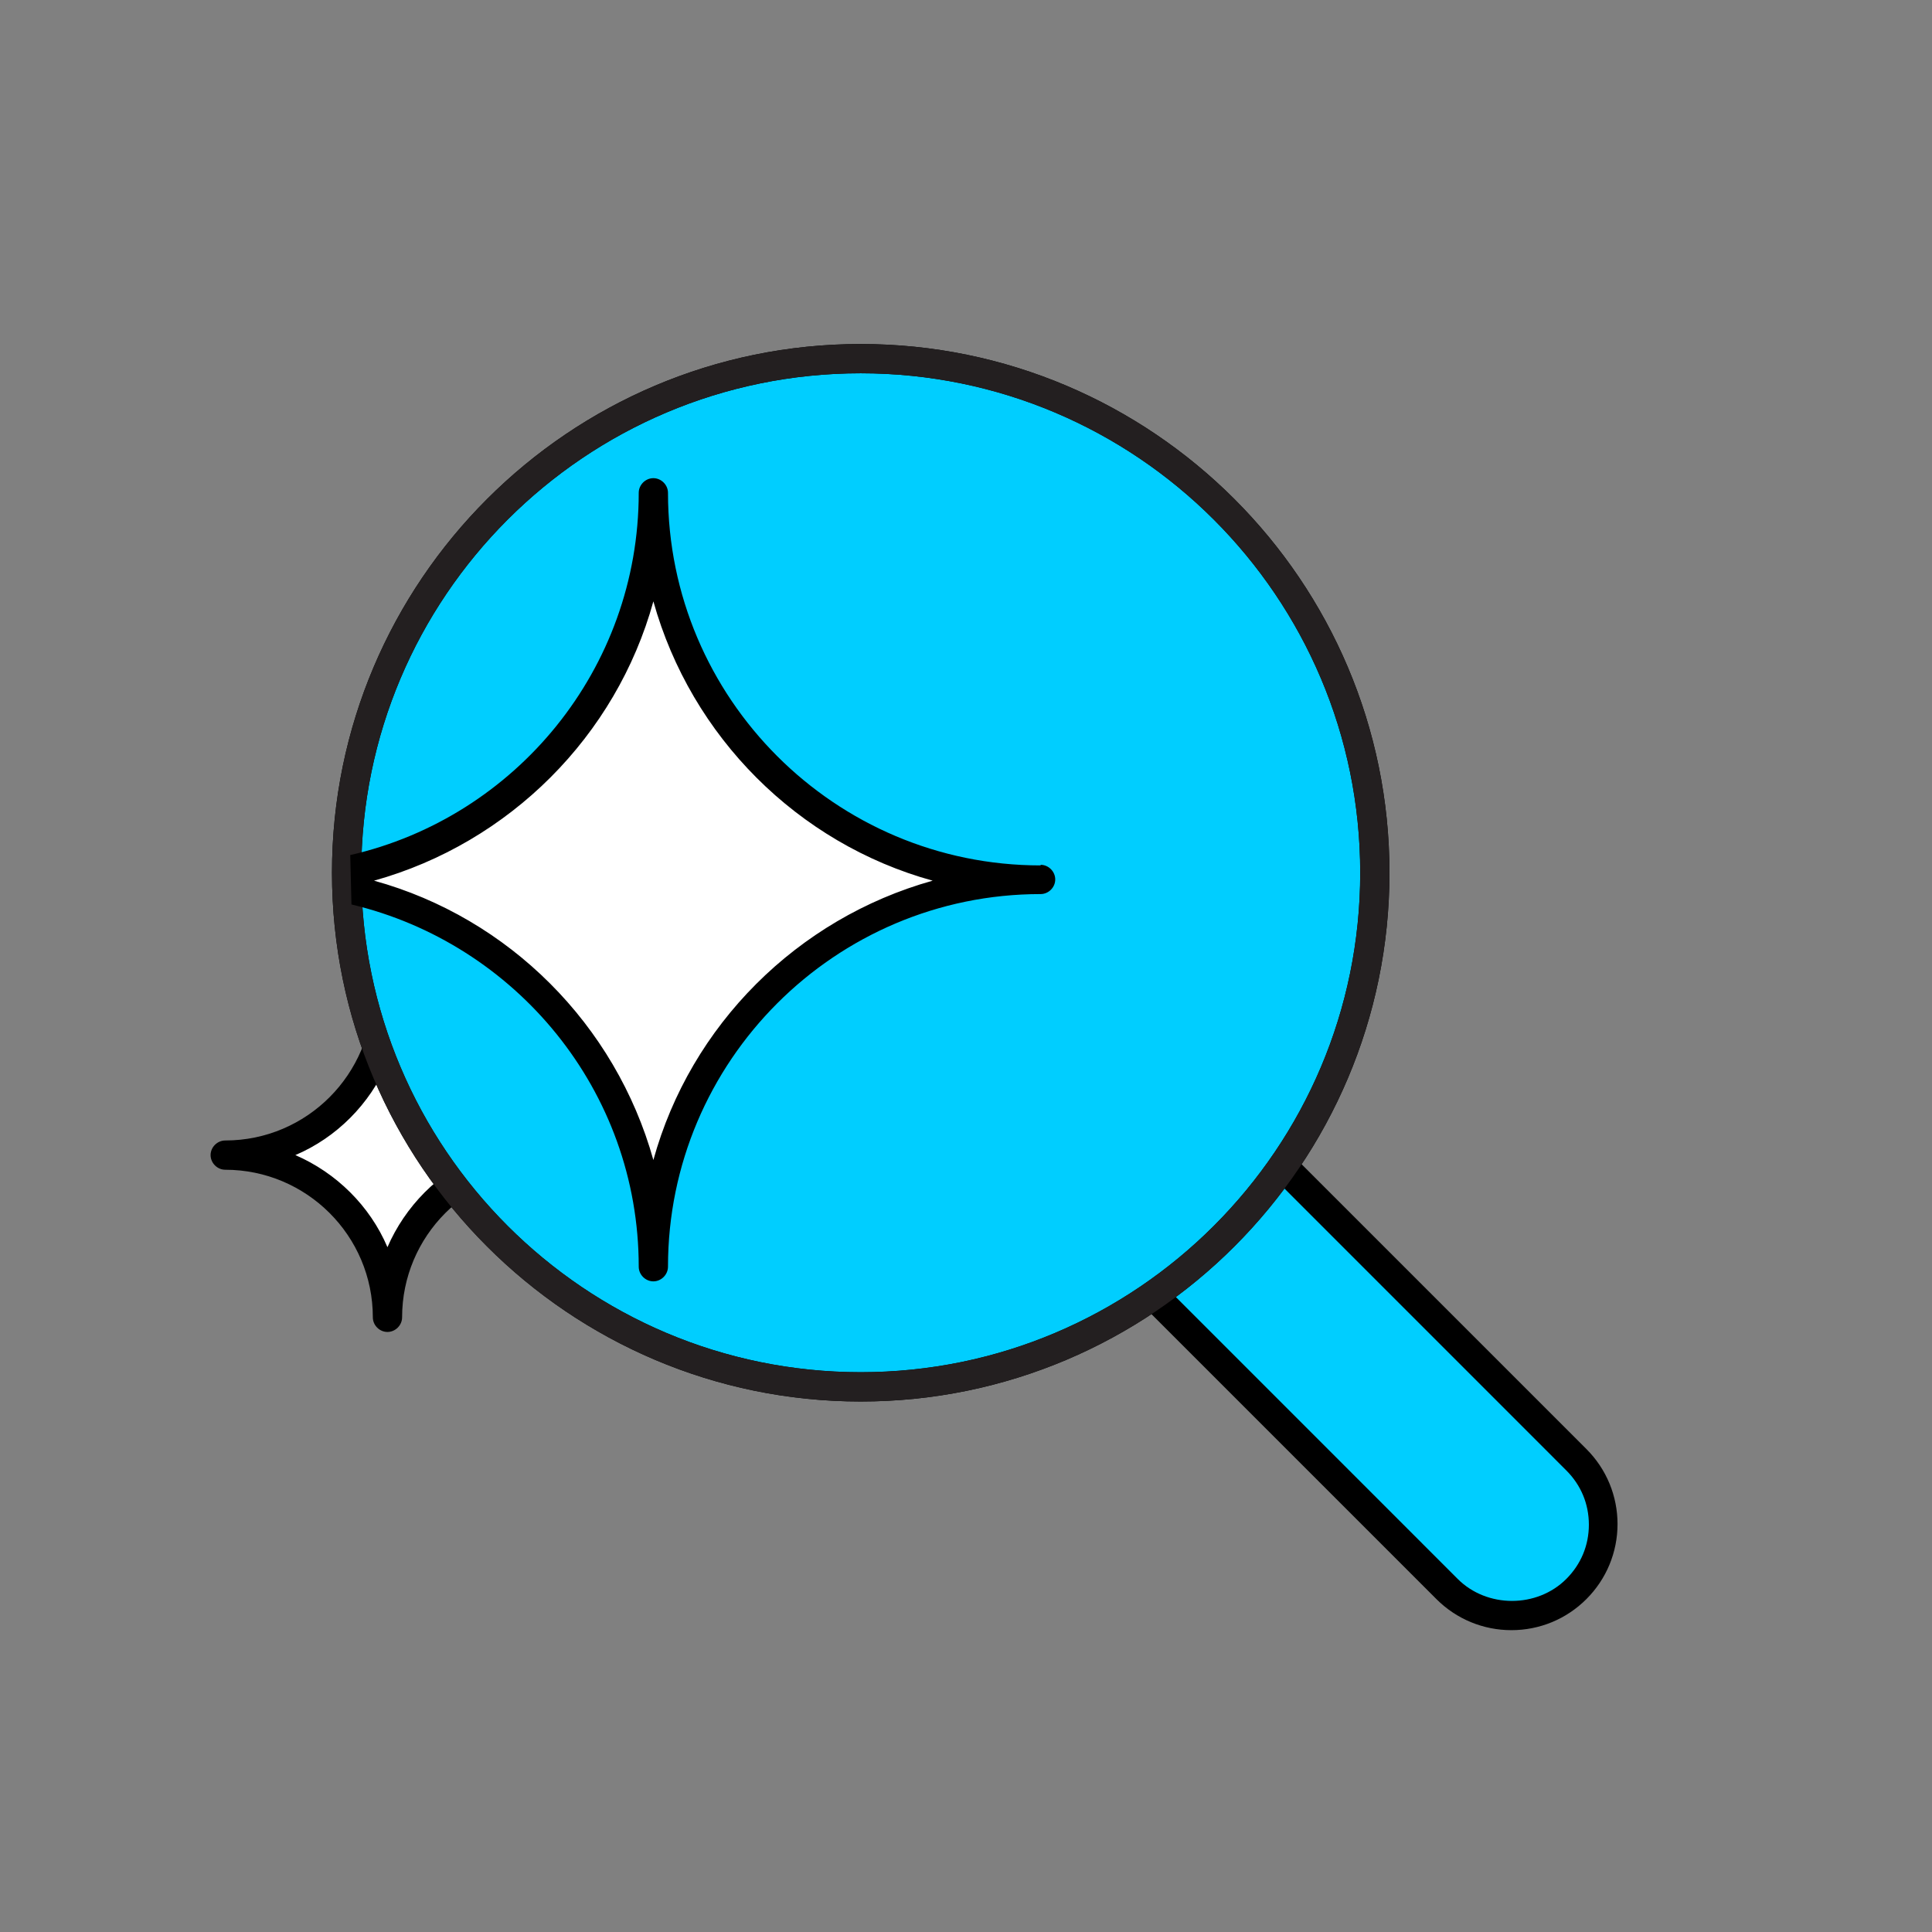<svg width="48" height="48" viewBox="0 0 48 48" fill="none" xmlns="http://www.w3.org/2000/svg">
<rect x="0" y="0" width="48" height="48" fill="#808080" stroke="none"/>
<path d="M9.626 32.744C9.626 30.517 11.429 28.714 13.656 28.714C11.429 28.714 9.626 26.911 9.626 24.683C9.626 26.911 7.823 28.714 5.596 28.714C7.823 28.714 9.626 30.517 9.626 32.744Z" fill="white"/>
<path d="M9.626 33.092C9.429 33.092 9.263 32.926 9.263 32.729C9.263 30.698 7.611 29.062 5.596 29.062C5.399 29.062 5.232 28.895 5.232 28.698C5.232 28.501 5.399 28.335 5.596 28.335C7.626 28.335 9.263 26.683 9.263 24.668C9.263 24.471 9.429 24.304 9.626 24.304C9.823 24.304 9.99 24.471 9.99 24.668C9.99 26.698 11.642 28.335 13.657 28.335C13.854 28.335 14.02 28.501 14.02 28.698C14.02 28.895 13.854 29.062 13.657 29.062C11.626 29.062 9.99 30.713 9.99 32.729C9.99 32.926 9.823 33.092 9.626 33.092ZM7.338 28.698C8.354 29.138 9.187 29.956 9.626 30.986C10.066 29.971 10.884 29.138 11.914 28.698C10.899 28.259 10.066 27.441 9.626 26.41C9.187 27.426 8.369 28.259 7.338 28.698Z" fill="black"/>
<path d="M39.172 36.259L32.02 29.108C31.127 28.213 29.687 28.213 28.808 29.108C27.93 30.001 27.914 31.441 28.808 32.32L35.96 39.471C36.399 39.91 36.99 40.138 37.566 40.138C38.142 40.138 38.733 39.91 39.172 39.471C40.066 38.577 40.066 37.138 39.172 36.259Z" fill="#00CEFF"/>
<path d="M37.551 40.501C36.854 40.501 36.187 40.229 35.687 39.729L28.535 32.577C28.035 32.077 27.763 31.41 27.763 30.713C27.763 30.017 28.035 29.35 28.535 28.85C29.535 27.85 31.263 27.85 32.263 28.85L39.414 36.001C39.914 36.501 40.187 37.168 40.187 37.865C40.187 38.562 39.914 39.229 39.414 39.729C38.914 40.229 38.248 40.501 37.551 40.501ZM30.414 28.82C29.899 28.82 29.429 29.017 29.066 29.38C28.702 29.744 28.505 30.213 28.505 30.729C28.505 31.244 28.702 31.713 29.066 32.077L36.217 39.229C36.944 39.956 38.187 39.956 38.914 39.229C39.278 38.865 39.475 38.395 39.475 37.88C39.475 37.365 39.278 36.895 38.914 36.532L31.763 29.38C31.399 29.017 30.929 28.82 30.414 28.82Z" fill="black"/>
<path d="M8.611 21.683C8.611 28.744 14.323 34.456 21.384 34.456C28.445 34.456 34.157 28.744 34.157 21.683C34.157 14.623 28.445 8.91 21.384 8.91C14.323 8.91 8.611 14.623 8.611 21.683Z" fill="#00CEFF"/>
<path d="M21.384 34.82C14.142 34.82 8.248 28.926 8.248 21.683C8.248 14.441 14.142 8.547 21.384 8.547C28.627 8.547 34.521 14.441 34.521 21.683C34.521 28.926 28.627 34.82 21.384 34.82ZM8.975 21.683C8.975 28.532 14.536 34.092 21.384 34.092C28.233 34.092 33.794 28.532 33.794 21.683C33.794 14.835 28.233 9.274 21.384 9.274C14.536 9.274 8.975 14.835 8.975 21.683Z" fill="black"/>
<path d="M21.384 34.82C14.142 34.82 8.248 28.926 8.248 21.683C8.248 14.441 14.142 8.547 21.384 8.547C28.627 8.547 34.521 14.441 34.521 21.683C34.521 28.926 28.627 34.82 21.384 34.82ZM8.975 21.683C8.975 28.532 14.536 34.092 21.384 34.092C28.233 34.092 33.794 28.532 33.794 21.683C33.794 14.835 28.233 9.274 21.384 9.274C14.536 9.274 8.975 14.835 8.975 21.683Z" fill="#231F20"/>
<path d="M16.232 12.259C16.232 16.835 13.035 20.653 8.763 21.623C8.763 21.789 8.778 21.956 8.793 22.123C13.051 23.108 16.232 26.926 16.232 31.486C16.232 26.183 20.535 21.865 25.854 21.865C20.551 21.865 16.232 17.562 16.232 12.244V12.259Z" fill="white"/>
<path d="M25.854 21.501C20.748 21.501 16.596 17.35 16.596 12.244C16.596 12.047 16.429 11.88 16.233 11.88C16.035 11.88 15.869 12.047 15.869 12.244C15.869 16.623 12.808 20.304 8.702 21.244L8.732 22.471C12.808 23.441 15.869 27.092 15.869 31.471C15.869 31.668 16.035 31.835 16.233 31.835C16.429 31.835 16.596 31.668 16.596 31.471C16.596 26.365 20.748 22.213 25.854 22.213C26.051 22.213 26.217 22.047 26.217 21.85C26.217 21.653 26.051 21.486 25.854 21.486V21.501ZM16.233 28.82C15.293 25.456 12.642 22.804 9.293 21.88C12.657 20.941 15.308 18.289 16.233 14.941C17.172 18.304 19.823 20.956 23.172 21.88C19.808 22.82 17.157 25.471 16.233 28.82Z" fill="black"/>
</svg>
